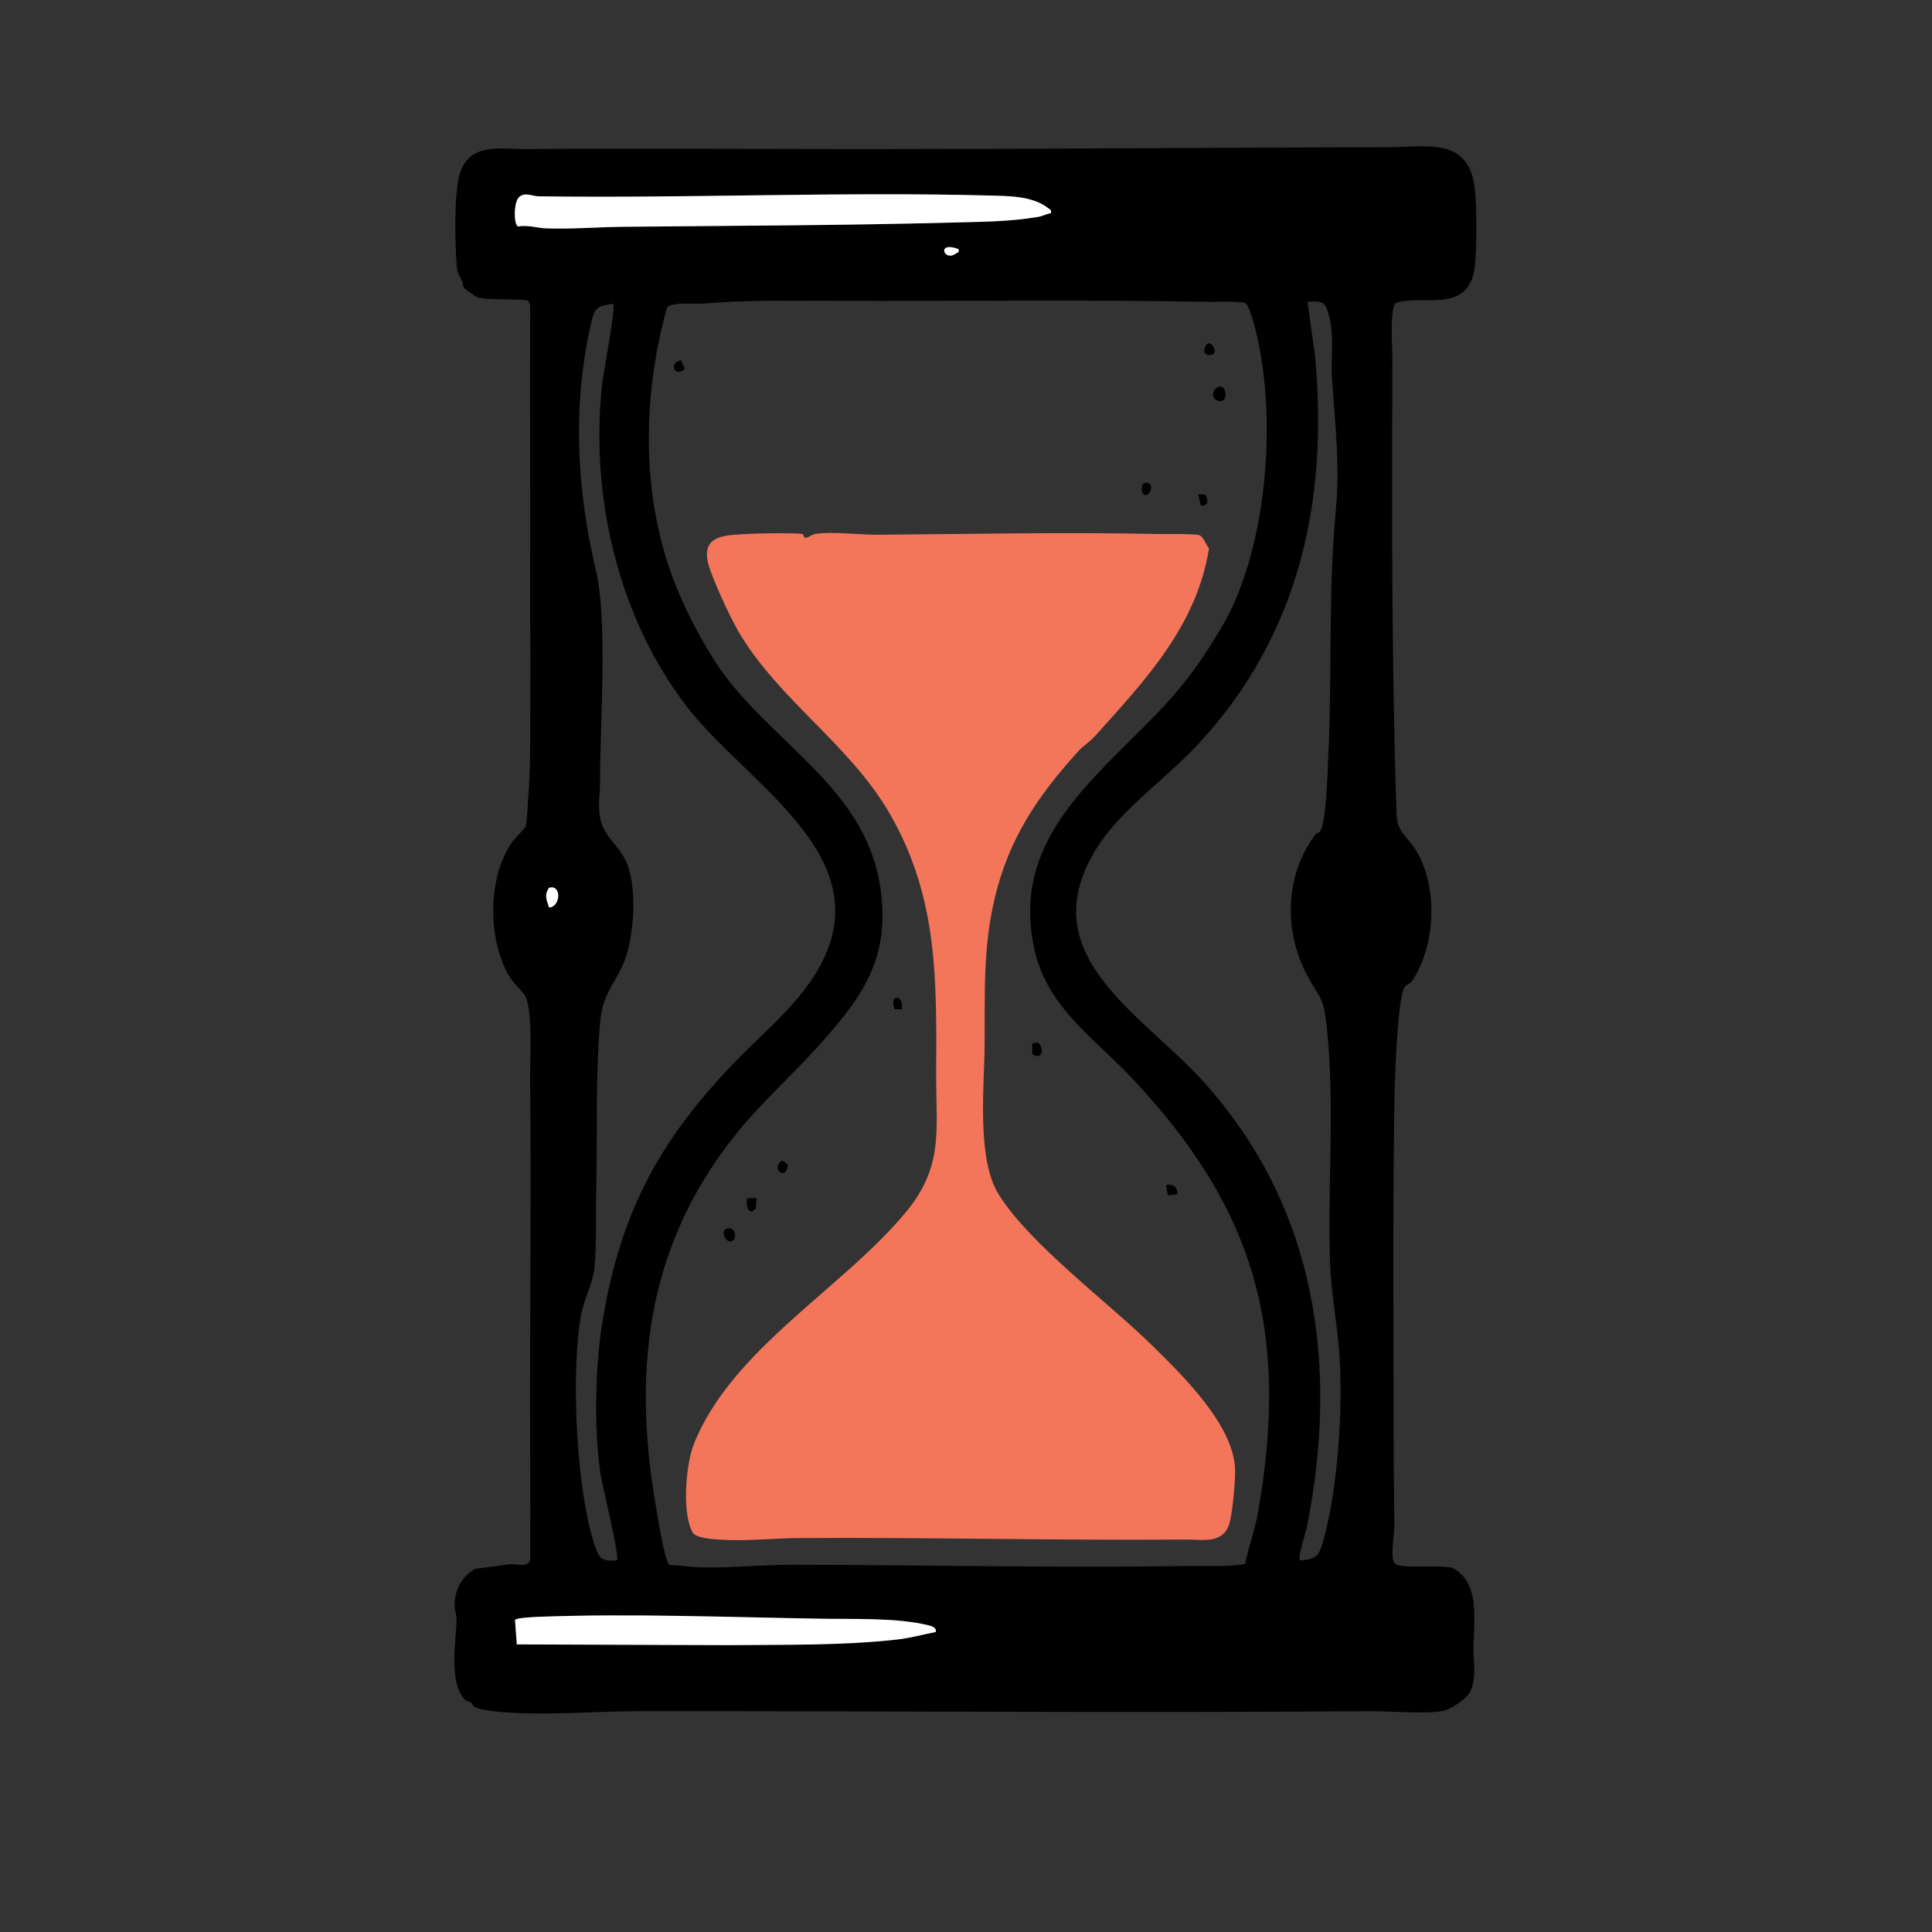 <svg viewBox="0 0 1024 1024" xmlns="http://www.w3.org/2000/svg" id="Ebene_1"><rect x="0" y="0" width="1024" height="1024" fill="#333333" stroke="none"/><defs><style>.cls-1{fill:none;}.cls-2{fill:#fff;}.cls-3{fill:#f3765b;}</style></defs><path d="M1024,0v1024H0V0h1024ZM749.63,449.36c-4.24-6.33-9.12-8.81-9.42-17.86-2.63-80.21-2.53-161.7-2.2-242.01.02-4.91-1.56-26.65,1.98-29,14.49-4.37,34.71,4.9,40.78-14.22,2.34-7.36,2.04-39.11.78-47.58-3.85-25.89-24.81-20.74-45.04-20.69-92.08.24-185.96,1.01-277.97,1.04-60.2.02-119.48-.63-179.09-.01-13.33.14-30.48-4-35.76,13.15-3.07,9.97-2.49,36.21-1.72,47.35.34,4.98,1.11,5.76,2.93,9.27.47.92.09,2.41,1.03,3.76.34.48,6.3,4.76,7.02,4.99,5.89,1.9,25.41.5,27.07,1.92l1.01,2.01c-.24,51.74.14,103.44-.05,155.05-.06,16.04.31,32.64.12,48.97-.22,18.72.41,37.99-1.08,56.98-.32,4-.56,12.57-1.42,15.6-.25.88-5.95,6.5-7.39,8.59-12.87,18.74-12.76,51.49-1.22,70.85,2.15,3.61,6.97,7.76,8.46,10.54,4.04,7.53,2.42,34.69,2.53,44.47.58,49.59.08,99.36-.01,148.92-.07,35,.18,70.02.06,105.06-.93,4.68-7.38,2.27-10.35,2.56-6.01.59-12.6,1.83-18.7,2.38-7.09,4.05-10.84,10.88-11.02,19.04-.07,3.06,1.17,5.88,1.1,8.05-.38,11.35-4.38,33.59,4.51,42.45.85.85,2.26.75,3.1,1.37.72.54.91,1.85,2.02,2.44,4.47,2.37,19.98,3.07,25.84,3.26,19.98.65,40.76-1.09,60.95-1.11,129.41-.16,258.4,1.02,387.01,0,11.25-.09,28.67,1.6,38.98-.02,4.28-.67,13.46-6.7,15.08-10.92,3.09-8.04,1.46-13.95,1.44-21.48-.04-14.66,3.98-35.07-10.67-43.33-6.42-2.23-26.25.47-30.59-2.18-3.35-2.05-.68-15.52-.68-19.47.02-11.81-.32-24.52-.33-36.18-.07-62.57-.57-126.32.35-188.83.14-9.39,1.46-55.98,5.52-61.47.91-1.23,2.76-1.51,3.86-3.14,12.81-18.98,13.99-51.5,1.2-70.57Z" class="cls-1"></path><path d="M749.63,449.36c12.79,19.07,11.61,51.59-1.2,70.57-1.1,1.63-2.95,1.91-3.86,3.14-4.06,5.49-5.38,52.08-5.52,61.47-.93,62.51-.42,126.26-.35,188.83.01,11.67.36,24.37.33,36.18,0,3.95-2.68,17.42.68,19.47,4.33,2.66,24.17-.05,30.59,2.18,14.65,8.27,10.62,28.68,10.67,43.33.02,7.53,1.65,13.44-1.44,21.48-1.62,4.22-10.8,10.24-15.08,10.92-10.31,1.62-27.73-.07-38.98.02-128.61,1.02-257.6-.16-387.01,0-20.2.02-40.97,1.76-60.95,1.11-5.86-.19-21.37-.9-25.84-3.26-1.11-.58-1.3-1.9-2.02-2.44-.83-.63-2.25-.52-3.1-1.37-8.89-8.86-4.89-31.1-4.51-42.45.07-2.17-1.17-5-1.1-8.05.18-8.15,3.94-14.98,11.02-19.04,6.11-.56,12.69-1.79,18.7-2.38,2.96-.29,9.42,2.12,10.35-2.56.12-35.04-.13-70.05-.06-105.06.09-49.55.59-99.33.01-148.92-.11-9.78,1.5-36.94-2.53-44.47-1.49-2.78-6.31-6.93-8.46-10.54-11.54-19.36-11.66-52.1,1.22-70.85,1.44-2.09,7.14-7.71,7.39-8.59.86-3.04,1.1-11.61,1.42-15.6,1.5-18.99.86-38.26,1.08-56.98.19-16.33-.17-32.93-.12-48.97.19-51.61-.19-103.32.05-155.05l-1.01-2.01c-1.65-1.42-21.17-.02-27.07-1.92-.72-.23-6.68-4.51-7.02-4.99-.95-1.34-.56-2.84-1.03-3.76-1.82-3.52-2.59-4.29-2.93-9.27-.76-11.14-1.35-37.38,1.72-47.35,5.28-17.16,22.43-13.02,35.76-13.15,59.61-.61,118.89.04,179.09.01,92.02-.03,185.89-.8,277.97-1.04,20.22-.05,41.19-5.21,45.04,20.69,1.26,8.47,1.56,40.22-.78,47.58-6.07,19.11-26.29,9.84-40.78,14.22-3.54,2.35-1.96,24.09-1.98,29-.32,80.3-.42,161.8,2.2,242.01.3,9.05,5.17,11.53,9.42,17.86ZM557,112.99c.41-1.83-.56-1.96-1.66-2.82-8.21-6.4-21.23-6.28-31.01-6.54-78.94-2.11-159.15,1.51-238.87.42-3.47-.05-6.88-2.42-10.17.26s-3.09,15.16-.62,15.73c5.05-.93,10.1.83,14.79,1,13.69.49,27.34-.7,41.04-.84,58.07-.59,116.02-.68,173.96-2.24,15.52-.42,30.55-.39,45.96-3.04,2.29-.39,4.29-1.6,6.58-1.93ZM508,132.01c-12.07-4.45-7.55,7.11-1.29,2.3.87-.67,1.85,0,1.29-2.3ZM641.39,342.37c3.09-4.94,6.58-10.42,9.47-16.02,21.88-42.39,26.58-112.71,12.69-158.4-.51-1.66-2.32-6.72-3.54-7.46-6.76-1-13.69-.37-20.5-.5-64.71-1.28-131.66-.3-196.36-.54-23.47-.09-47.42-.5-70.82,1.47-4.04.34-16.12-1.04-18.83,2.08-12.69,46.01-13.83,97.03,2.73,142.26,6.38,17.42,18.36,40.65,29.79,55.21,29.18,37.17,74.34,60.48,80.89,112.11,4.72,37.24-11.25,57.63-34.52,83.32-13,14.34-27.87,27.75-40.05,42.45-48.22,58.19-57.53,124.41-45.06,197.86,1.35,7.98,3.65,22.82,5.99,30.01.39,1.21.6,2.46,1.71,3.29,5.56.11,12.17,1.22,17.51,1.28,15.61.19,31.77-1.44,47.17-1.43,69.76.05,140.48,1.75,209.84.64,10.17-.16,20.38.63,30.41-1.09,1.93-9.44,5.24-18,6.91-27.59,16.65-95.26-1.16-160.18-66.81-229.86-19.81-21.03-44.63-37.28-51.56-67.44-10.29-44.82,13.17-74.12,42.52-103.54,19.87-19.92,34.85-33.25,50.4-58.12ZM699.68,440.69c3.25-4.23,4-32.85,4.36-40.15,2.12-43.57-.18-86.82,3.97-130.03,2.28-23.71-.49-46.73-2.01-70-.71-10.85,1.23-21.85-1.46-32.54-1.94-7.71-2.99-8.69-11.54-7.97l3.99,28.52c7.23,77.67-8.67,148.58-62.02,206-15.3,16.47-39.42,33.97-51.41,51.55-39.94,58.59,20.46,89.92,53.98,126.9,59.92,66.09,72.29,149.85,55.18,236.27-.57,2.86-5.12,16.35-3.72,17.77,9.19-.34,10.35-3.04,12.53-10.97,7.76-28.32,10.42-70.57,8.26-99.52-1.18-15.81-4.31-31.48-4.84-46.97-1.42-41.67,2.81-85.71-1.96-127.03-1.53-13.27-3.08-13.16-8.85-23.15-13.77-23.84-13.79-54.43,2.89-76.87.65-.87,2.16-1.15,2.65-1.79ZM324.99,161c-7.47,1.13-9.62,1.45-11.38,8.92-10.31,43.88-8.1,88.58,2.12,131.84,6.62,28,2.21,81.68,2.3,112.78.02,6.11-1.18,12.16.04,18.88,1.91,10.46,10.94,15.35,14.41,24.59,4.99,13.3,3.71,35.74-.76,49.22s-12.13,17.66-13.62,34.38c-2.6,28.99-1.37,58.76-2.06,87.94-.31,12.9.27,30.81-1.04,42.96-.8,7.47-5.62,16.86-6.95,24.05-5.65,30.56-2.68,93.26,7.21,122.67,2.34,6.97,3.83,8.54,11.73,7.78,1.68-1.68-7.99-40.5-8.86-46.64-3.35-23.59-2.67-56.29,1.15-79.57,9.38-57.26,29.24-94.89,68.69-136.31,13.82-14.51,30.81-28.35,42.05-44.95,42.58-62.88-33.15-102.4-66-145.05-36.83-47.83-51.46-112.77-44.76-171.7.61-5.37,7.27-40.14,5.72-41.77ZM291.01,481c6.27-.3,6.72-12.63-.09-10.4-2.57,4.09-1.19,6.22.09,10.4ZM495.99,864.99c.42-2.46-2.2-3.12-3.93-3.56-16.37-4.09-39.4-3.21-56.6-3.48-48.4-.78-101.67-2.88-150.01-1.01-2.11.08-12.21.52-12.5,1.72l.98,12.9,111.6.39c29.3-.31,60.46.33,89.95-2.97,6.88-.77,13.74-2.68,20.51-4Z"></path><path d="M641.39,342.37c-15.55,24.87-30.53,38.2-50.4,58.12-29.36,29.43-52.81,58.73-42.52,103.54,6.93,30.16,31.75,46.41,51.56,67.44,65.65,69.68,83.46,134.61,66.81,229.86-1.68,9.58-4.98,18.15-6.91,27.59-10.03,1.72-20.25.93-30.41,1.09-69.35,1.11-140.08-.59-209.84-.64-15.4-.01-31.56,1.62-47.17,1.43-5.35-.07-11.96-1.17-17.51-1.28-1.1-.84-1.31-2.08-1.71-3.29-2.34-7.19-4.63-22.03-5.99-30.01-12.47-73.45-3.16-139.68,45.06-197.86,12.18-14.7,27.05-28.11,40.05-42.45,23.27-25.68,39.25-46.08,34.52-83.32-6.55-51.63-51.72-74.94-80.89-112.11-11.43-14.56-23.41-37.79-29.79-55.21-16.56-45.23-15.43-96.25-2.73-142.26,2.71-3.12,14.79-1.74,18.83-2.08,23.4-1.97,47.35-1.56,70.82-1.47,64.7.24,131.65-.74,196.36.54,6.81.13,13.73-.5,20.5.5,1.22.74,3.03,5.8,3.54,7.46,13.89,45.69,9.19,116.01-12.69,158.4-2.89,5.6-6.38,11.07-9.47,16.02ZM640.51,182c-2.46.6-4.04,7.74,1.92,5.94,3.14-.95.12-6.43-1.92-5.94ZM360.97,191.01c-6.67.95-3.45,9.69,2.03,4.46l-2.03-4.46ZM647.86,205.14c-3.44-1.99-8.01,5.86-1.95,7.38,4.57,1.14,4.36-5.98,1.95-7.38ZM606.02,261.99c3.24,2.21,5.95-4.95,2.47-5.98-4.34-1.29-3.59,5.22-2.47,5.98ZM638.84,262.16l-3.83-.16,1.5,5.99c4.26.33,3.89-2.98,2.33-5.83ZM571.35,398.35c2.35-2.59,6.43-5.3,9.16-8.34,26.5-29.45,53.84-58.37,60.28-99.33-1.69-2-2.62-5.87-5.08-6.98-1.9-.86-19.92-.58-23.26-.65-48.78-1.04-98.05.04-146.96.39-9.36.07-24.34-1.75-33.05-.49-2.38.34-4.07,2.29-5.9,2.11-.62-.06-.03-2.03-2.03-2.15-8.72-.52-23.26-.23-32.01.31-10.01.61-20.37,1.57-17.23,15.03,1.77,7.59,11.72,28.92,15.9,36.09,21.4,36.72,59.29,60.09,80.66,97.34,25.58,44.6,24.57,88.32,24.37,137.83-.11,28.98,4.14,48.39-15.69,72.52-33.55,40.82-92.56,72.84-112.71,123.29-4.34,10.87-6.46,36.97-.61,47,1.73,2.97,10.56,3.49,14.27,3.73,14.15.92,28.18-.74,42.05-.83,68.43-.44,136.87,1.34,205.01.79,8.49-.07,18.85,2.39,22.68-7.29,2.08-5.26,3.62-24.05,3.42-30.03-.75-23.39-28.08-49.99-44.09-65.7-23.36-22.92-64.6-53.38-81.16-79.84-11.76-18.81-7.72-56.4-7.5-78.7.26-27.08-1.07-51.37,5.43-78.64,7.48-31.42,22.73-53.91,44.06-77.44ZM477.99,535c1.42-8.15-7.09-8.22-3.86-.14l3.86.14ZM547.15,558.84c5.28,3.26,6.7-2.97,2.87-6.38l-2.92.66.05,5.72ZM414.63,615.07c-6.43,4.1,1.85,11.38,3.02,2.4l-3.02-2.4ZM623.99,632.98c.47-3.89-2.47-5.47-5.98-4.98l.94,5.57,5.04-.59ZM401,635l-4.9.1c-1.02,3.71.67,9.89,4.49,5.4l.41-5.5ZM385.61,651.08c-4.33,1.05-.86,7.55,1.86,6.92,3.52-.82,2.52-7.98-1.86-6.92Z" class="cls-1"></path><path d="M699.68,440.69c-.49.64-2,.92-2.65,1.79-16.67,22.44-16.65,53.03-2.89,76.87,5.77,10,7.32,9.88,8.85,23.15,4.77,41.32.54,85.36,1.96,127.03.53,15.49,3.66,31.16,4.84,46.97,2.16,28.95-.5,71.2-8.26,99.52-2.17,7.93-3.33,10.63-12.53,10.97-1.4-1.42,3.16-14.91,3.72-17.77,17.11-86.42,4.73-170.18-55.18-236.27-33.52-36.98-93.92-68.31-53.98-126.9,11.99-17.58,36.11-35.07,51.41-51.55,53.34-57.42,69.25-128.33,62.02-206l-3.99-28.52c8.55-.73,9.6.26,11.54,7.97,2.69,10.69.75,21.69,1.46,32.54,1.52,23.27,4.29,46.28,2.01,70-4.15,43.21-1.84,86.47-3.97,130.03-.36,7.29-1.11,35.92-4.36,40.15Z" class="cls-1"></path><path d="M324.99,161c1.55,1.63-5.11,36.41-5.72,41.77-6.7,58.92,7.92,123.87,44.76,171.7,32.85,42.66,108.58,82.17,66,145.05-11.24,16.6-28.23,30.43-42.05,44.95-39.45,41.42-59.3,79.05-68.69,136.31-3.81,23.28-4.5,55.98-1.15,79.57.87,6.14,10.55,44.96,8.86,46.64-7.91.76-9.39-.81-11.73-7.78-9.89-29.41-12.86-92.11-7.21-122.67,1.33-7.19,6.15-16.58,6.95-24.05,1.31-12.15.73-30.06,1.04-42.96.69-29.19-.54-58.95,2.06-87.94,1.5-16.72,9.18-21,13.62-34.38s5.75-35.92.76-49.22c-3.47-9.24-12.5-14.13-14.41-24.59-1.22-6.71-.02-12.76-.04-18.88-.09-31.1,4.31-84.78-2.3-112.78-10.22-43.25-12.43-87.96-2.12-131.84,1.76-7.48,3.91-7.79,11.38-8.92Z" class="cls-1"></path><path d="M557,112.99c-2.29.33-4.29,1.54-6.58,1.93-15.4,2.65-30.44,2.62-45.96,3.04-57.93,1.56-115.89,1.65-173.96,2.24-13.71.14-27.36,1.32-41.04.84-4.69-.17-9.74-1.93-14.79-1-2.46-.58-2.56-13.15.62-15.73s6.71-.31,10.17-.26c79.72,1.1,159.92-2.53,238.87-.42,9.77.26,22.79.13,31.01,6.54,1.11.86,2.07,1,1.66,2.82Z" class="cls-2"></path><path d="M495.99,864.99c-6.77,1.31-13.63,3.23-20.51,4-29.48,3.3-60.65,2.66-89.95,2.97l-111.6-.39-.98-12.9c.29-1.2,10.39-1.64,12.5-1.72,48.34-1.87,101.6.23,150.01,1.01,17.2.28,40.23-.61,56.6,3.48,1.73.43,4.35,1.09,3.93,3.56Z" class="cls-2"></path><path d="M291.01,481c-1.28-4.18-2.66-6.31-.09-10.4,6.81-2.24,6.36,10.1.09,10.4Z" class="cls-2"></path><path d="M508,132.01c.56,2.3-.43,1.64-1.29,2.3-6.26,4.8-10.77-6.75,1.29-2.3Z" class="cls-2"></path><path d="M571.35,398.35c-21.32,23.53-36.57,46.03-44.06,77.44-6.5,27.27-5.17,51.56-5.43,78.64-.21,22.29-4.26,59.89,7.5,78.7,16.55,26.46,57.8,56.92,81.16,79.84,16.01,15.71,43.34,42.31,44.09,65.7.19,5.98-1.34,24.77-3.42,30.03-3.83,9.68-14.19,7.22-22.68,7.29-68.14.55-136.57-1.23-205.01-.79-13.87.09-27.89,1.76-42.05.83-3.7-.24-12.53-.76-14.27-3.73-5.84-10.03-3.73-36.13.61-47,20.15-50.45,79.15-82.47,112.71-123.29,19.83-24.12,15.57-43.53,15.69-72.52.19-49.51,1.21-93.23-24.37-137.83-21.36-37.25-59.25-60.62-80.66-97.34-4.18-7.17-14.13-28.5-15.9-36.09-3.14-13.46,7.22-14.41,17.23-15.03,8.76-.54,23.3-.82,32.01-.31,2,.12,1.41,2.09,2.03,2.15,1.83.19,3.52-1.76,5.9-2.11,8.72-1.26,23.69.56,33.05.49,48.91-.35,98.18-1.43,146.96-.39,3.34.07,21.36-.21,23.26.65,2.46,1.11,3.38,4.98,5.08,6.98-6.44,40.96-33.78,69.89-60.28,99.33-2.73,3.04-6.81,5.75-9.16,8.34Z" class="cls-3"></path><path d="M647.86,205.14c2.41,1.39,2.61,8.52-1.95,7.38-6.06-1.52-1.49-9.37,1.95-7.38Z"></path><path d="M547.15,558.84l-.05-5.72,2.92-.66c3.83,3.41,2.41,9.64-2.87,6.38Z"></path><path d="M401,635l-.41,5.5c-3.82,4.49-5.52-1.69-4.49-5.4l4.9-.1Z"></path><path d="M385.61,651.08c4.38-1.07,5.38,6.1,1.86,6.92-2.72.63-6.19-5.87-1.86-6.92Z"></path><path d="M623.99,632.98l-5.04.59-.94-5.57c3.51-.5,6.46,1.09,5.98,4.98Z"></path><path d="M414.63,615.07l3.02,2.4c-1.17,8.98-9.45,1.7-3.02-2.4Z"></path><path d="M640.51,182c2.04-.5,5.06,4.99,1.92,5.94-5.96,1.8-4.38-5.34-1.92-5.94Z"></path><path d="M638.84,262.16c1.56,2.85,1.93,6.17-2.33,5.83l-1.5-5.99,3.83.16Z"></path><path d="M360.97,191.01l2.03,4.46c-5.48,5.22-8.71-3.52-2.03-4.46Z"></path><path d="M606.02,261.99c-1.11-.76-1.87-7.28,2.47-5.98,3.48,1.04.77,8.2-2.47,5.98Z"></path><path d="M477.99,535l-3.86-.14c-3.23-8.09,5.29-8.01,3.86.14Z"></path></svg>